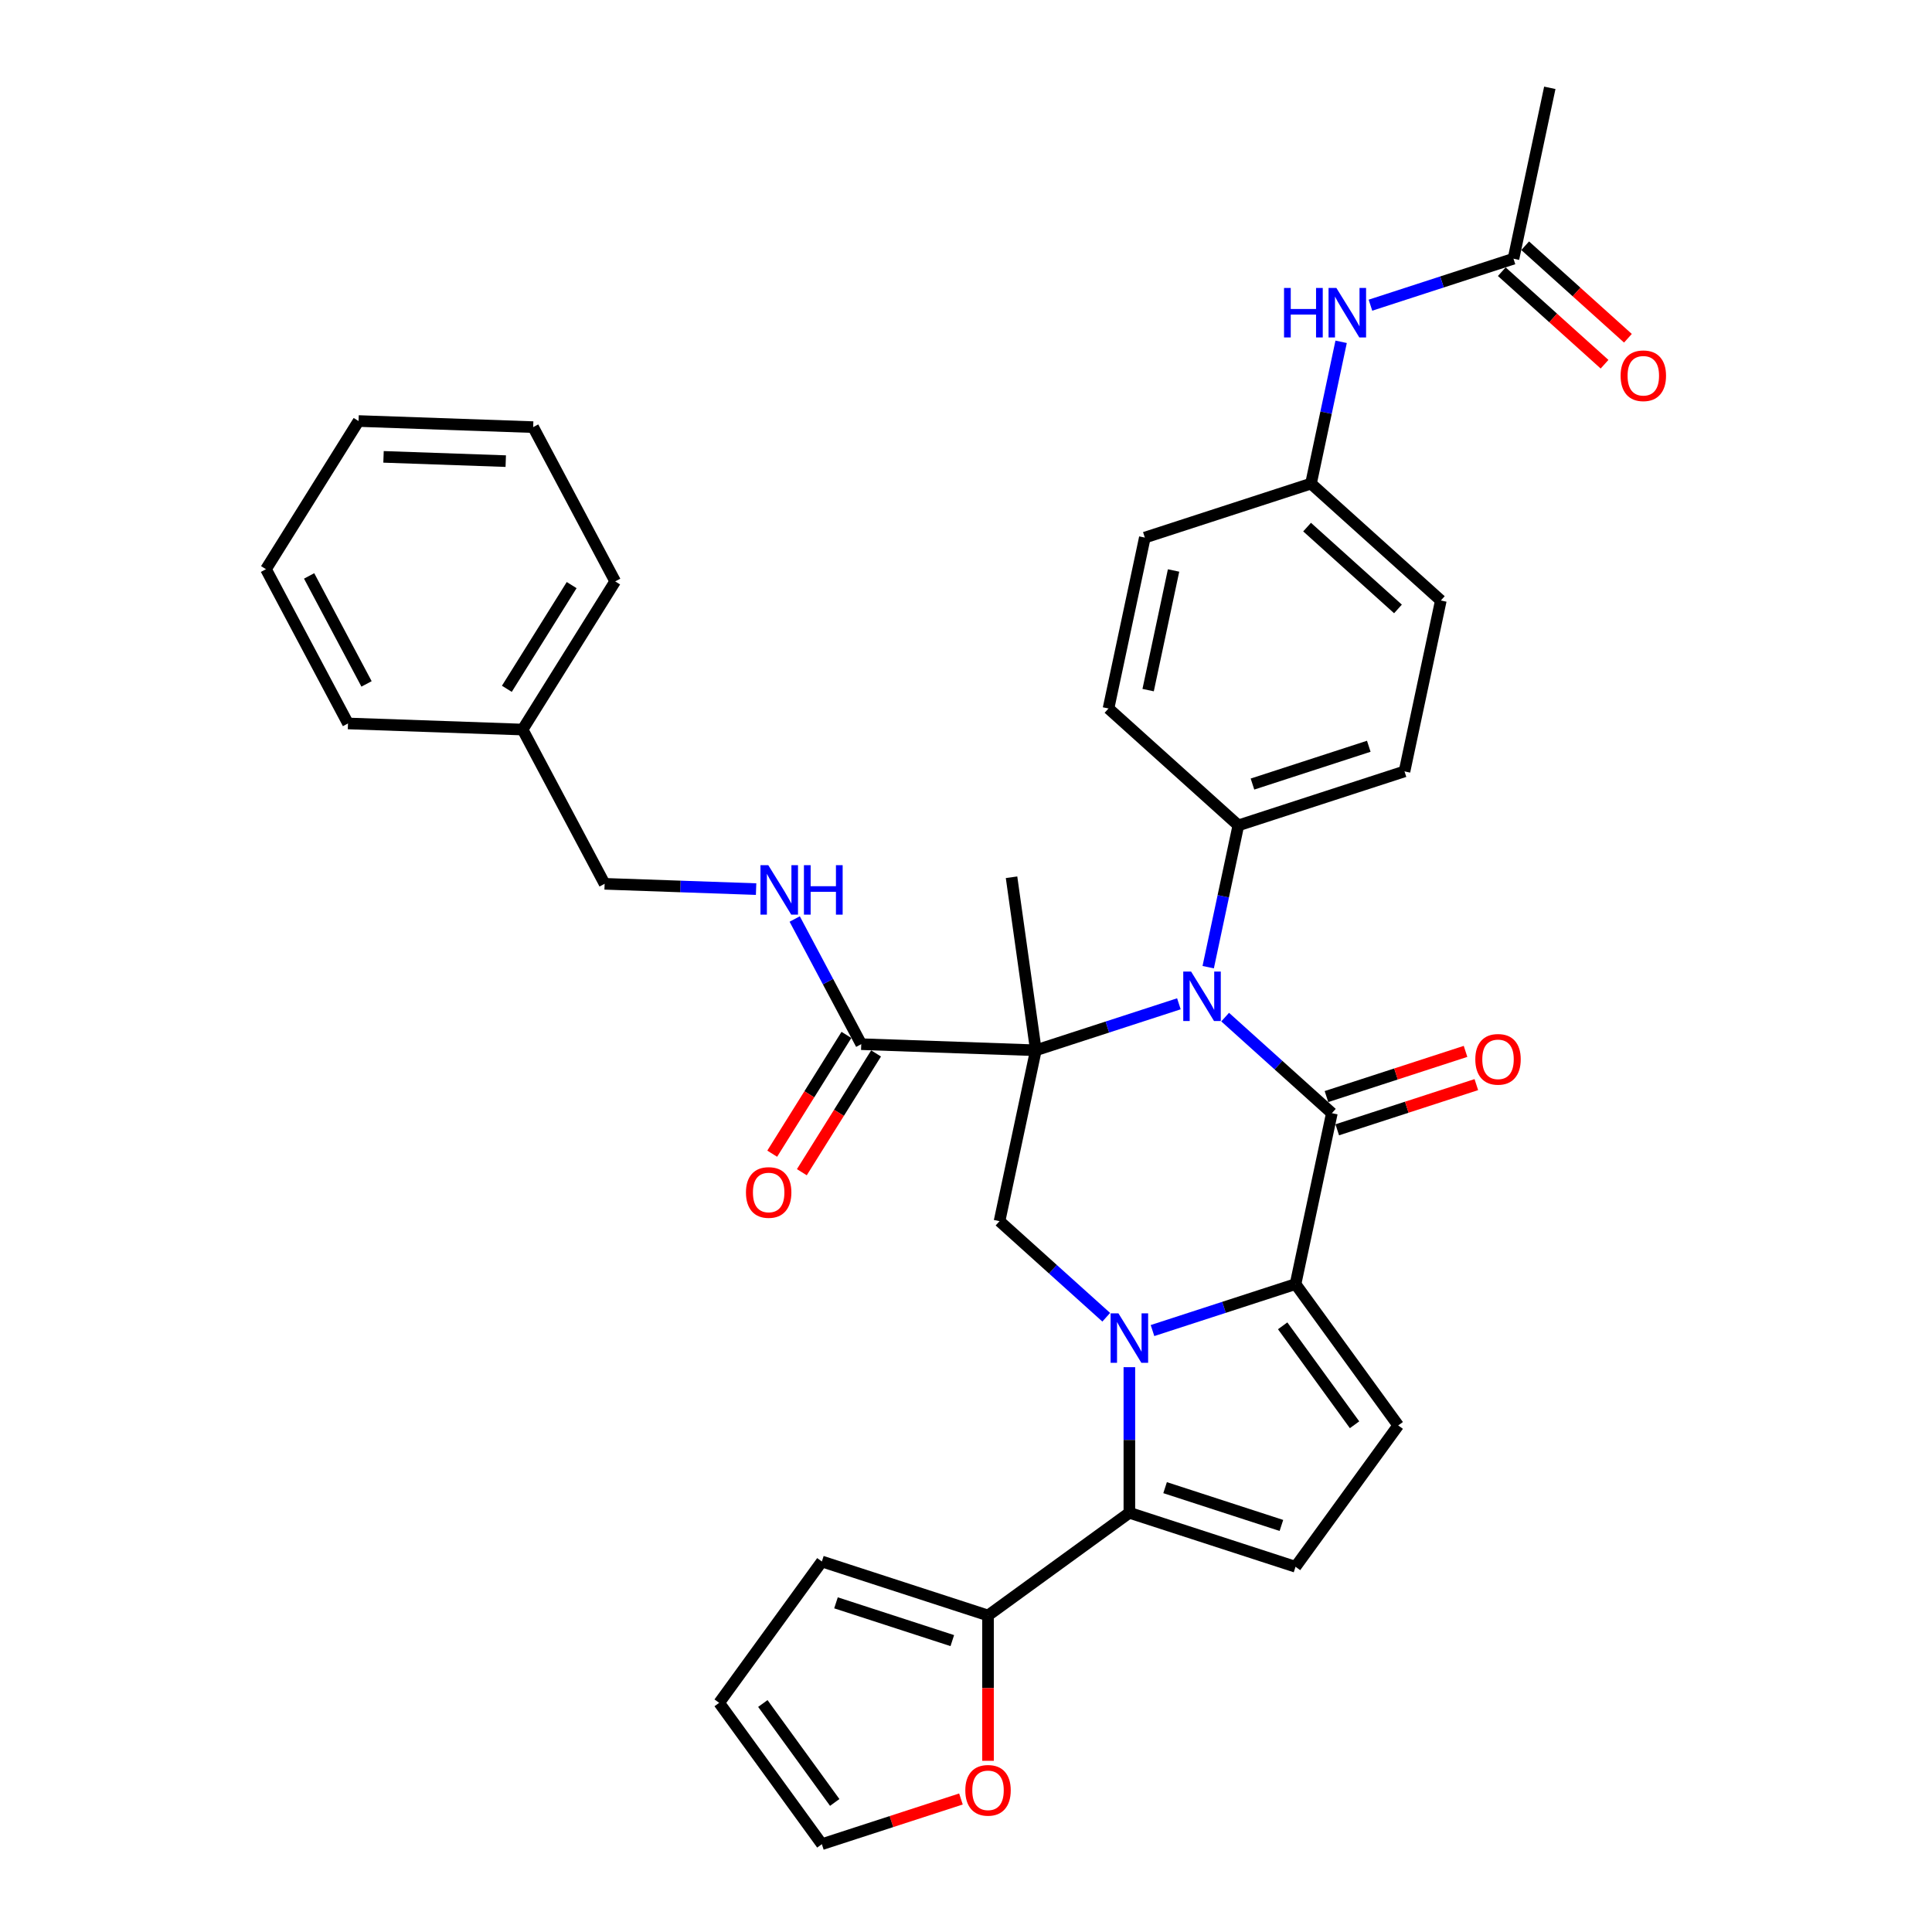 <?xml version='1.0' encoding='iso-8859-1'?>
<svg version='1.1' baseProfile='full'
              xmlns='http://www.w3.org/2000/svg'
                      xmlns:rdkit='http://www.rdkit.org/xml'
                      xmlns:xlink='http://www.w3.org/1999/xlink'
                  xml:space='preserve'
width='1000px' height='1000px' viewBox='0 0 1000 1000'>
<!-- END OF HEADER -->
<rect style='opacity:1.0;fill:#FFFFFF;stroke:none' width='1000' height='1000' x='0' y='0'> </rect>
<path class='bond-1' d='M 536.158,543.619 L 573.174,531.592' style='fill:none;fill-rule:evenodd;stroke:#000000;stroke-width:6px;stroke-linecap:butt;stroke-linejoin:miter;stroke-opacity:1' />
<path class='bond-1' d='M 573.174,531.592 L 610.19,519.565' style='fill:none;fill-rule:evenodd;stroke:#0000FF;stroke-width:6px;stroke-linecap:butt;stroke-linejoin:miter;stroke-opacity:1' />
<path class='bond-5' d='M 536.158,543.619 L 517.356,632.074' style='fill:none;fill-rule:evenodd;stroke:#000000;stroke-width:6px;stroke-linecap:butt;stroke-linejoin:miter;stroke-opacity:1' />
<path class='bond-7' d='M 536.158,543.619 L 445.782,540.463' style='fill:none;fill-rule:evenodd;stroke:#000000;stroke-width:6px;stroke-linecap:butt;stroke-linejoin:miter;stroke-opacity:1' />
<path class='bond-21' d='M 536.158,543.619 L 523.573,454.068' style='fill:none;fill-rule:evenodd;stroke:#000000;stroke-width:6px;stroke-linecap:butt;stroke-linejoin:miter;stroke-opacity:1' />
<path class='bond-0' d='M 572.587,681.804 L 544.972,656.939' style='fill:none;fill-rule:evenodd;stroke:#0000FF;stroke-width:6px;stroke-linecap:butt;stroke-linejoin:miter;stroke-opacity:1' />
<path class='bond-0' d='M 544.972,656.939 L 517.356,632.074' style='fill:none;fill-rule:evenodd;stroke:#000000;stroke-width:6px;stroke-linecap:butt;stroke-linejoin:miter;stroke-opacity:1' />
<path class='bond-3' d='M 596.533,688.694 L 633.549,676.667' style='fill:none;fill-rule:evenodd;stroke:#0000FF;stroke-width:6px;stroke-linecap:butt;stroke-linejoin:miter;stroke-opacity:1' />
<path class='bond-3' d='M 633.549,676.667 L 670.565,664.64' style='fill:none;fill-rule:evenodd;stroke:#000000;stroke-width:6px;stroke-linecap:butt;stroke-linejoin:miter;stroke-opacity:1' />
<path class='bond-4' d='M 584.56,707.65 L 584.56,745.333' style='fill:none;fill-rule:evenodd;stroke:#0000FF;stroke-width:6px;stroke-linecap:butt;stroke-linejoin:miter;stroke-opacity:1' />
<path class='bond-4' d='M 584.56,745.333 L 584.56,783.015' style='fill:none;fill-rule:evenodd;stroke:#000000;stroke-width:6px;stroke-linecap:butt;stroke-linejoin:miter;stroke-opacity:1' />
<path class='bond-2' d='M 634.136,526.455 L 661.751,551.32' style='fill:none;fill-rule:evenodd;stroke:#0000FF;stroke-width:6px;stroke-linecap:butt;stroke-linejoin:miter;stroke-opacity:1' />
<path class='bond-2' d='M 661.751,551.32 L 689.367,576.185' style='fill:none;fill-rule:evenodd;stroke:#000000;stroke-width:6px;stroke-linecap:butt;stroke-linejoin:miter;stroke-opacity:1' />
<path class='bond-10' d='M 625.366,500.608 L 633.165,463.914' style='fill:none;fill-rule:evenodd;stroke:#0000FF;stroke-width:6px;stroke-linecap:butt;stroke-linejoin:miter;stroke-opacity:1' />
<path class='bond-10' d='M 633.165,463.914 L 640.965,427.219' style='fill:none;fill-rule:evenodd;stroke:#000000;stroke-width:6px;stroke-linecap:butt;stroke-linejoin:miter;stroke-opacity:1' />
<path class='bond-12' d='M 692.161,584.785 L 728.155,573.09' style='fill:none;fill-rule:evenodd;stroke:#000000;stroke-width:6px;stroke-linecap:butt;stroke-linejoin:miter;stroke-opacity:1' />
<path class='bond-12' d='M 728.155,573.09 L 764.149,561.395' style='fill:none;fill-rule:evenodd;stroke:#FF0000;stroke-width:6px;stroke-linecap:butt;stroke-linejoin:miter;stroke-opacity:1' />
<path class='bond-12' d='M 686.572,567.584 L 722.566,555.889' style='fill:none;fill-rule:evenodd;stroke:#000000;stroke-width:6px;stroke-linecap:butt;stroke-linejoin:miter;stroke-opacity:1' />
<path class='bond-12' d='M 722.566,555.889 L 758.56,544.194' style='fill:none;fill-rule:evenodd;stroke:#FF0000;stroke-width:6px;stroke-linecap:butt;stroke-linejoin:miter;stroke-opacity:1' />
<path class='bond-35' d='M 689.367,576.185 L 670.565,664.64' style='fill:none;fill-rule:evenodd;stroke:#000000;stroke-width:6px;stroke-linecap:butt;stroke-linejoin:miter;stroke-opacity:1' />
<path class='bond-6' d='M 670.565,664.64 L 723.719,737.8' style='fill:none;fill-rule:evenodd;stroke:#000000;stroke-width:6px;stroke-linecap:butt;stroke-linejoin:miter;stroke-opacity:1' />
<path class='bond-6' d='M 663.906,686.244 L 701.114,737.457' style='fill:none;fill-rule:evenodd;stroke:#000000;stroke-width:6px;stroke-linecap:butt;stroke-linejoin:miter;stroke-opacity:1' />
<path class='bond-8' d='M 584.56,783.015 L 670.565,810.96' style='fill:none;fill-rule:evenodd;stroke:#000000;stroke-width:6px;stroke-linecap:butt;stroke-linejoin:miter;stroke-opacity:1' />
<path class='bond-8' d='M 603.05,770.006 L 663.253,789.567' style='fill:none;fill-rule:evenodd;stroke:#000000;stroke-width:6px;stroke-linecap:butt;stroke-linejoin:miter;stroke-opacity:1' />
<path class='bond-9' d='M 584.56,783.015 L 511.4,836.17' style='fill:none;fill-rule:evenodd;stroke:#000000;stroke-width:6px;stroke-linecap:butt;stroke-linejoin:miter;stroke-opacity:1' />
<path class='bond-36' d='M 723.719,737.8 L 670.565,810.96' style='fill:none;fill-rule:evenodd;stroke:#000000;stroke-width:6px;stroke-linecap:butt;stroke-linejoin:miter;stroke-opacity:1' />
<path class='bond-11' d='M 445.782,540.463 L 428.56,508.073' style='fill:none;fill-rule:evenodd;stroke:#000000;stroke-width:6px;stroke-linecap:butt;stroke-linejoin:miter;stroke-opacity:1' />
<path class='bond-11' d='M 428.56,508.073 L 411.338,475.683' style='fill:none;fill-rule:evenodd;stroke:#0000FF;stroke-width:6px;stroke-linecap:butt;stroke-linejoin:miter;stroke-opacity:1' />
<path class='bond-17' d='M 438.113,535.671 L 418.905,566.411' style='fill:none;fill-rule:evenodd;stroke:#000000;stroke-width:6px;stroke-linecap:butt;stroke-linejoin:miter;stroke-opacity:1' />
<path class='bond-17' d='M 418.905,566.411 L 399.696,597.15' style='fill:none;fill-rule:evenodd;stroke:#FF0000;stroke-width:6px;stroke-linecap:butt;stroke-linejoin:miter;stroke-opacity:1' />
<path class='bond-17' d='M 453.451,545.255 L 434.243,575.995' style='fill:none;fill-rule:evenodd;stroke:#000000;stroke-width:6px;stroke-linecap:butt;stroke-linejoin:miter;stroke-opacity:1' />
<path class='bond-17' d='M 434.243,575.995 L 415.034,606.735' style='fill:none;fill-rule:evenodd;stroke:#FF0000;stroke-width:6px;stroke-linecap:butt;stroke-linejoin:miter;stroke-opacity:1' />
<path class='bond-13' d='M 511.4,836.17 L 511.4,873.78' style='fill:none;fill-rule:evenodd;stroke:#000000;stroke-width:6px;stroke-linecap:butt;stroke-linejoin:miter;stroke-opacity:1' />
<path class='bond-13' d='M 511.4,873.78 L 511.4,911.39' style='fill:none;fill-rule:evenodd;stroke:#FF0000;stroke-width:6px;stroke-linecap:butt;stroke-linejoin:miter;stroke-opacity:1' />
<path class='bond-16' d='M 511.4,836.17 L 425.394,808.225' style='fill:none;fill-rule:evenodd;stroke:#000000;stroke-width:6px;stroke-linecap:butt;stroke-linejoin:miter;stroke-opacity:1' />
<path class='bond-16' d='M 492.91,849.179 L 432.706,829.618' style='fill:none;fill-rule:evenodd;stroke:#000000;stroke-width:6px;stroke-linecap:butt;stroke-linejoin:miter;stroke-opacity:1' />
<path class='bond-22' d='M 640.965,427.219 L 726.97,399.275' style='fill:none;fill-rule:evenodd;stroke:#000000;stroke-width:6px;stroke-linecap:butt;stroke-linejoin:miter;stroke-opacity:1' />
<path class='bond-22' d='M 648.277,405.827 L 708.48,386.265' style='fill:none;fill-rule:evenodd;stroke:#000000;stroke-width:6px;stroke-linecap:butt;stroke-linejoin:miter;stroke-opacity:1' />
<path class='bond-23' d='M 640.965,427.219 L 573.761,366.709' style='fill:none;fill-rule:evenodd;stroke:#000000;stroke-width:6px;stroke-linecap:butt;stroke-linejoin:miter;stroke-opacity:1' />
<path class='bond-25' d='M 391.354,460.199 L 352.153,458.83' style='fill:none;fill-rule:evenodd;stroke:#0000FF;stroke-width:6px;stroke-linecap:butt;stroke-linejoin:miter;stroke-opacity:1' />
<path class='bond-25' d='M 352.153,458.83 L 312.951,457.461' style='fill:none;fill-rule:evenodd;stroke:#000000;stroke-width:6px;stroke-linecap:butt;stroke-linejoin:miter;stroke-opacity:1' />
<path class='bond-18' d='M 497.383,931.155 L 461.389,942.85' style='fill:none;fill-rule:evenodd;stroke:#FF0000;stroke-width:6px;stroke-linecap:butt;stroke-linejoin:miter;stroke-opacity:1' />
<path class='bond-18' d='M 461.389,942.85 L 425.394,954.545' style='fill:none;fill-rule:evenodd;stroke:#000000;stroke-width:6px;stroke-linecap:butt;stroke-linejoin:miter;stroke-opacity:1' />
<path class='bond-14' d='M 783.375,133.91 L 746.359,145.937' style='fill:none;fill-rule:evenodd;stroke:#000000;stroke-width:6px;stroke-linecap:butt;stroke-linejoin:miter;stroke-opacity:1' />
<path class='bond-14' d='M 746.359,145.937 L 709.343,157.964' style='fill:none;fill-rule:evenodd;stroke:#0000FF;stroke-width:6px;stroke-linecap:butt;stroke-linejoin:miter;stroke-opacity:1' />
<path class='bond-20' d='M 777.324,140.63 L 803.917,164.575' style='fill:none;fill-rule:evenodd;stroke:#000000;stroke-width:6px;stroke-linecap:butt;stroke-linejoin:miter;stroke-opacity:1' />
<path class='bond-20' d='M 803.917,164.575 L 830.511,188.519' style='fill:none;fill-rule:evenodd;stroke:#FF0000;stroke-width:6px;stroke-linecap:butt;stroke-linejoin:miter;stroke-opacity:1' />
<path class='bond-20' d='M 789.426,127.189 L 816.019,151.134' style='fill:none;fill-rule:evenodd;stroke:#000000;stroke-width:6px;stroke-linecap:butt;stroke-linejoin:miter;stroke-opacity:1' />
<path class='bond-20' d='M 816.019,151.134 L 842.613,175.079' style='fill:none;fill-rule:evenodd;stroke:#FF0000;stroke-width:6px;stroke-linecap:butt;stroke-linejoin:miter;stroke-opacity:1' />
<path class='bond-29' d='M 783.375,133.91 L 802.177,45.455' style='fill:none;fill-rule:evenodd;stroke:#000000;stroke-width:6px;stroke-linecap:butt;stroke-linejoin:miter;stroke-opacity:1' />
<path class='bond-15' d='M 694.168,176.92 L 686.368,213.615' style='fill:none;fill-rule:evenodd;stroke:#0000FF;stroke-width:6px;stroke-linecap:butt;stroke-linejoin:miter;stroke-opacity:1' />
<path class='bond-15' d='M 686.368,213.615 L 678.568,250.309' style='fill:none;fill-rule:evenodd;stroke:#000000;stroke-width:6px;stroke-linecap:butt;stroke-linejoin:miter;stroke-opacity:1' />
<path class='bond-19' d='M 425.394,808.225 L 372.24,881.385' style='fill:none;fill-rule:evenodd;stroke:#000000;stroke-width:6px;stroke-linecap:butt;stroke-linejoin:miter;stroke-opacity:1' />
<path class='bond-38' d='M 425.394,954.545 L 372.24,881.385' style='fill:none;fill-rule:evenodd;stroke:#000000;stroke-width:6px;stroke-linecap:butt;stroke-linejoin:miter;stroke-opacity:1' />
<path class='bond-38' d='M 432.053,932.941 L 394.845,881.728' style='fill:none;fill-rule:evenodd;stroke:#000000;stroke-width:6px;stroke-linecap:butt;stroke-linejoin:miter;stroke-opacity:1' />
<path class='bond-26' d='M 726.97,399.275 L 745.772,310.82' style='fill:none;fill-rule:evenodd;stroke:#000000;stroke-width:6px;stroke-linecap:butt;stroke-linejoin:miter;stroke-opacity:1' />
<path class='bond-27' d='M 573.761,366.709 L 592.563,278.254' style='fill:none;fill-rule:evenodd;stroke:#000000;stroke-width:6px;stroke-linecap:butt;stroke-linejoin:miter;stroke-opacity:1' />
<path class='bond-27' d='M 594.273,357.201 L 607.434,295.283' style='fill:none;fill-rule:evenodd;stroke:#000000;stroke-width:6px;stroke-linecap:butt;stroke-linejoin:miter;stroke-opacity:1' />
<path class='bond-24' d='M 678.568,250.309 L 592.563,278.254' style='fill:none;fill-rule:evenodd;stroke:#000000;stroke-width:6px;stroke-linecap:butt;stroke-linejoin:miter;stroke-opacity:1' />
<path class='bond-37' d='M 678.568,250.309 L 745.772,310.82' style='fill:none;fill-rule:evenodd;stroke:#000000;stroke-width:6px;stroke-linecap:butt;stroke-linejoin:miter;stroke-opacity:1' />
<path class='bond-37' d='M 676.547,272.827 L 723.589,315.184' style='fill:none;fill-rule:evenodd;stroke:#000000;stroke-width:6px;stroke-linecap:butt;stroke-linejoin:miter;stroke-opacity:1' />
<path class='bond-28' d='M 312.951,457.461 L 270.496,377.615' style='fill:none;fill-rule:evenodd;stroke:#000000;stroke-width:6px;stroke-linecap:butt;stroke-linejoin:miter;stroke-opacity:1' />
<path class='bond-30' d='M 270.496,377.615 L 318.418,300.925' style='fill:none;fill-rule:evenodd;stroke:#000000;stroke-width:6px;stroke-linecap:butt;stroke-linejoin:miter;stroke-opacity:1' />
<path class='bond-30' d='M 262.346,356.527 L 295.891,302.844' style='fill:none;fill-rule:evenodd;stroke:#000000;stroke-width:6px;stroke-linecap:butt;stroke-linejoin:miter;stroke-opacity:1' />
<path class='bond-31' d='M 270.496,377.615 L 180.12,374.459' style='fill:none;fill-rule:evenodd;stroke:#000000;stroke-width:6px;stroke-linecap:butt;stroke-linejoin:miter;stroke-opacity:1' />
<path class='bond-33' d='M 318.418,300.925 L 275.963,221.079' style='fill:none;fill-rule:evenodd;stroke:#000000;stroke-width:6px;stroke-linecap:butt;stroke-linejoin:miter;stroke-opacity:1' />
<path class='bond-32' d='M 180.12,374.459 L 137.665,294.613' style='fill:none;fill-rule:evenodd;stroke:#000000;stroke-width:6px;stroke-linecap:butt;stroke-linejoin:miter;stroke-opacity:1' />
<path class='bond-32' d='M 189.721,353.991 L 160.003,298.099' style='fill:none;fill-rule:evenodd;stroke:#000000;stroke-width:6px;stroke-linecap:butt;stroke-linejoin:miter;stroke-opacity:1' />
<path class='bond-34' d='M 137.665,294.613 L 185.587,217.923' style='fill:none;fill-rule:evenodd;stroke:#000000;stroke-width:6px;stroke-linecap:butt;stroke-linejoin:miter;stroke-opacity:1' />
<path class='bond-39' d='M 275.963,221.079 L 185.587,217.923' style='fill:none;fill-rule:evenodd;stroke:#000000;stroke-width:6px;stroke-linecap:butt;stroke-linejoin:miter;stroke-opacity:1' />
<path class='bond-39' d='M 261.775,238.681 L 198.512,236.472' style='fill:none;fill-rule:evenodd;stroke:#000000;stroke-width:6px;stroke-linecap:butt;stroke-linejoin:miter;stroke-opacity:1' />
<path  class='atom-1' d='M 578.899 679.779
L 587.291 693.344
Q 588.123 694.682, 589.461 697.106
Q 590.8 699.529, 590.872 699.674
L 590.872 679.779
L 594.272 679.779
L 594.272 705.389
L 590.763 705.389
L 581.756 690.559
Q 580.707 688.822, 579.586 686.833
Q 578.501 684.843, 578.175 684.228
L 578.175 705.389
L 574.848 705.389
L 574.848 679.779
L 578.899 679.779
' fill='#0000FF'/>
<path  class='atom-2' d='M 616.502 502.869
L 624.894 516.434
Q 625.726 517.772, 627.065 520.196
Q 628.403 522.619, 628.475 522.764
L 628.475 502.869
L 631.876 502.869
L 631.876 528.479
L 628.367 528.479
L 619.36 513.649
Q 618.311 511.912, 617.19 509.923
Q 616.104 507.933, 615.779 507.318
L 615.779 528.479
L 612.451 528.479
L 612.451 502.869
L 616.502 502.869
' fill='#0000FF'/>
<path  class='atom-12' d='M 397.666 447.812
L 406.058 461.377
Q 406.89 462.715, 408.229 465.139
Q 409.567 467.562, 409.639 467.707
L 409.639 447.812
L 413.04 447.812
L 413.04 473.422
L 409.531 473.422
L 400.524 458.591
Q 399.475 456.855, 398.353 454.866
Q 397.268 452.876, 396.943 452.261
L 396.943 473.422
L 393.615 473.422
L 393.615 447.812
L 397.666 447.812
' fill='#0000FF'/>
<path  class='atom-12' d='M 416.114 447.812
L 419.587 447.812
L 419.587 458.7
L 432.681 458.7
L 432.681 447.812
L 436.154 447.812
L 436.154 473.422
L 432.681 473.422
L 432.681 461.594
L 419.587 461.594
L 419.587 473.422
L 416.114 473.422
L 416.114 447.812
' fill='#0000FF'/>
<path  class='atom-13' d='M 763.616 548.312
Q 763.616 542.163, 766.654 538.726
Q 769.693 535.29, 775.372 535.29
Q 781.051 535.29, 784.089 538.726
Q 787.128 542.163, 787.128 548.312
Q 787.128 554.534, 784.053 558.079
Q 780.979 561.587, 775.372 561.587
Q 769.729 561.587, 766.654 558.079
Q 763.616 554.57, 763.616 548.312
M 775.372 558.694
Q 779.278 558.694, 781.376 556.089
Q 783.511 553.449, 783.511 548.312
Q 783.511 543.284, 781.376 540.752
Q 779.278 538.184, 775.372 538.184
Q 771.465 538.184, 769.331 540.716
Q 767.233 543.248, 767.233 548.312
Q 767.233 553.485, 769.331 556.089
Q 771.465 558.694, 775.372 558.694
' fill='#FF0000'/>
<path  class='atom-14' d='M 499.643 926.673
Q 499.643 920.524, 502.682 917.087
Q 505.72 913.651, 511.4 913.651
Q 517.079 913.651, 520.117 917.087
Q 523.156 920.524, 523.156 926.673
Q 523.156 932.895, 520.081 936.44
Q 517.006 939.948, 511.4 939.948
Q 505.757 939.948, 502.682 936.44
Q 499.643 932.931, 499.643 926.673
M 511.4 937.055
Q 515.306 937.055, 517.404 934.45
Q 519.538 931.81, 519.538 926.673
Q 519.538 921.645, 517.404 919.113
Q 515.306 916.545, 511.4 916.545
Q 507.493 916.545, 505.359 919.077
Q 503.261 921.609, 503.261 926.673
Q 503.261 931.846, 505.359 934.45
Q 507.493 937.055, 511.4 937.055
' fill='#FF0000'/>
<path  class='atom-16' d='M 664.616 149.049
L 668.088 149.049
L 668.088 159.937
L 681.183 159.937
L 681.183 149.049
L 684.655 149.049
L 684.655 174.659
L 681.183 174.659
L 681.183 162.831
L 668.088 162.831
L 668.088 174.659
L 664.616 174.659
L 664.616 149.049
' fill='#0000FF'/>
<path  class='atom-16' d='M 691.709 149.049
L 700.101 162.614
Q 700.933 163.952, 702.271 166.376
Q 703.61 168.799, 703.682 168.944
L 703.682 149.049
L 707.082 149.049
L 707.082 174.659
L 703.574 174.659
L 694.567 159.829
Q 693.518 158.092, 692.396 156.103
Q 691.311 154.113, 690.986 153.498
L 690.986 174.659
L 687.658 174.659
L 687.658 149.049
L 691.709 149.049
' fill='#0000FF'/>
<path  class='atom-18' d='M 386.105 617.225
Q 386.105 611.076, 389.143 607.64
Q 392.182 604.203, 397.861 604.203
Q 403.54 604.203, 406.578 607.64
Q 409.617 611.076, 409.617 617.225
Q 409.617 623.447, 406.542 626.992
Q 403.468 630.501, 397.861 630.501
Q 392.218 630.501, 389.143 626.992
Q 386.105 623.483, 386.105 617.225
M 397.861 627.607
Q 401.767 627.607, 403.865 625.002
Q 406 622.362, 406 617.225
Q 406 612.197, 403.865 609.665
Q 401.767 607.097, 397.861 607.097
Q 393.954 607.097, 391.82 609.629
Q 389.722 612.161, 389.722 617.225
Q 389.722 622.398, 391.82 625.002
Q 393.954 627.607, 397.861 627.607
' fill='#FF0000'/>
<path  class='atom-21' d='M 838.823 194.492
Q 838.823 188.343, 841.861 184.906
Q 844.899 181.47, 850.579 181.47
Q 856.258 181.47, 859.296 184.906
Q 862.335 188.343, 862.335 194.492
Q 862.335 200.714, 859.26 204.259
Q 856.185 207.767, 850.579 207.767
Q 844.936 207.767, 841.861 204.259
Q 838.823 200.75, 838.823 194.492
M 850.579 204.874
Q 854.485 204.874, 856.583 202.269
Q 858.717 199.629, 858.717 194.492
Q 858.717 189.464, 856.583 186.932
Q 854.485 184.364, 850.579 184.364
Q 846.672 184.364, 844.538 186.896
Q 842.44 189.428, 842.44 194.492
Q 842.44 199.665, 844.538 202.269
Q 846.672 204.874, 850.579 204.874
' fill='#FF0000'/>
</svg>
